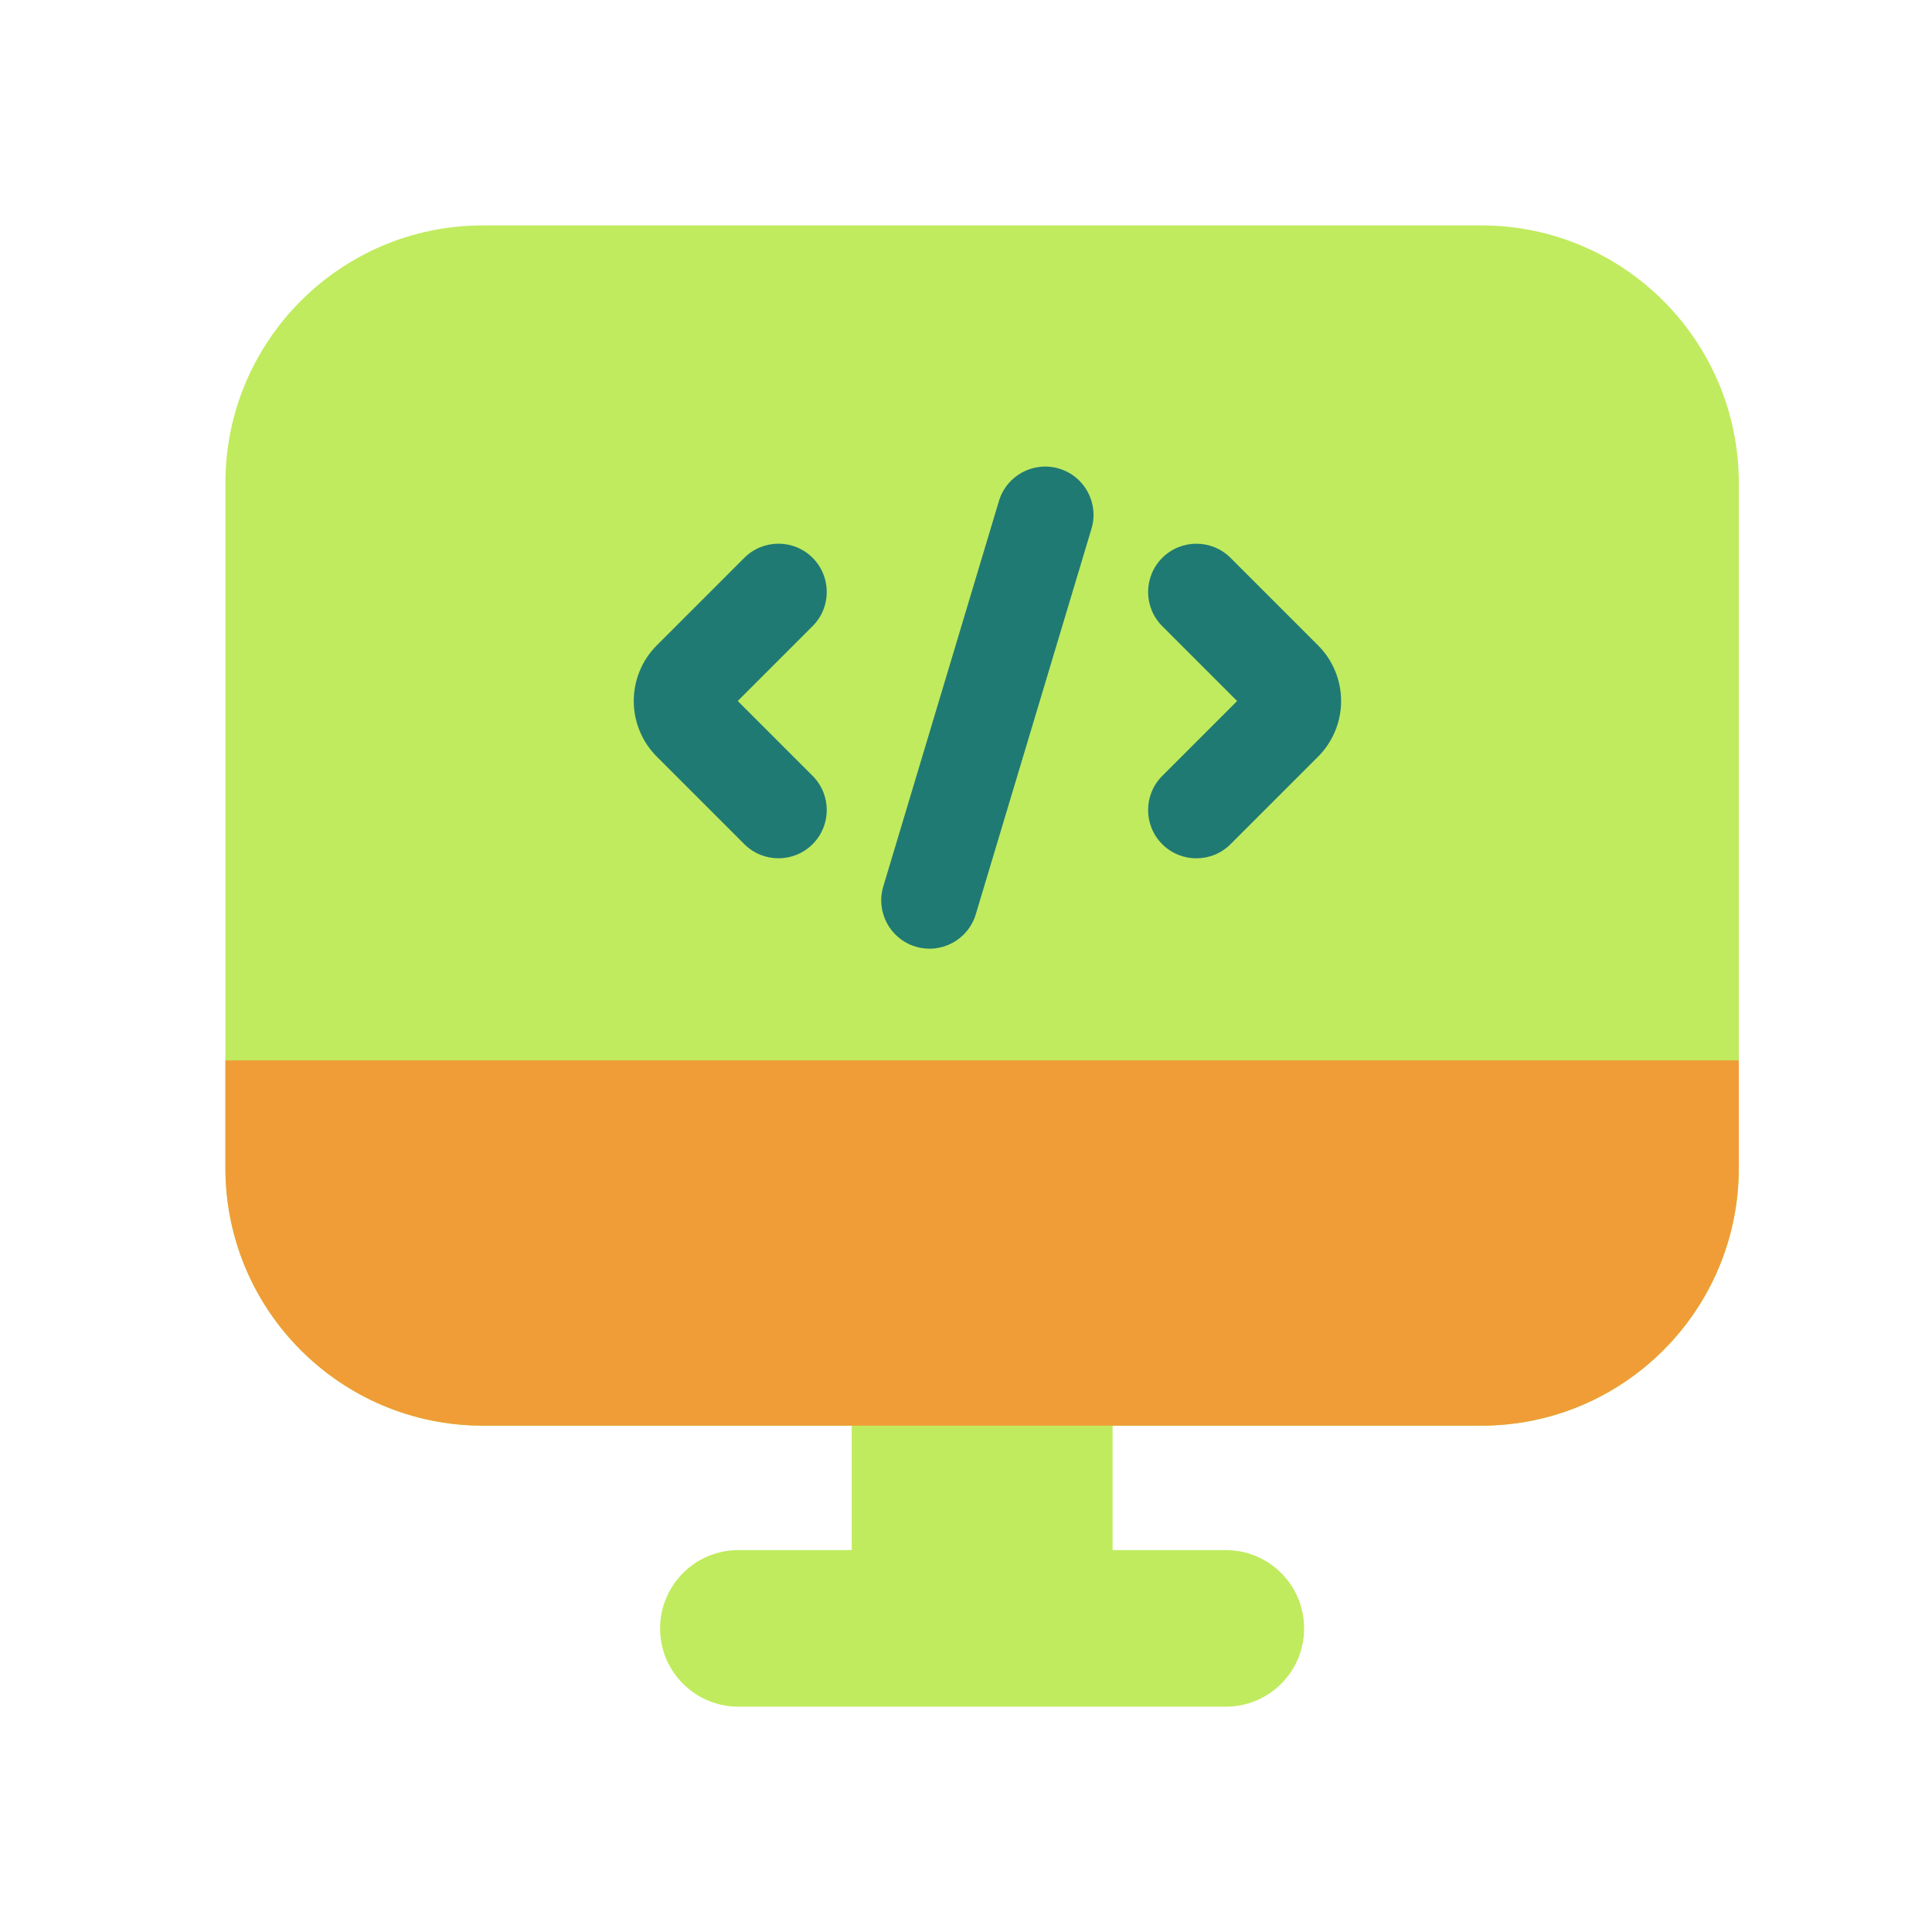 <?xml version="1.0" encoding="utf-8" ?>
<svg xmlns="http://www.w3.org/2000/svg" xmlns:xlink="http://www.w3.org/1999/xlink" width="60" height="60" viewBox="0 0 60 60">
	<path transform="matrix(1 0 0 -1 0 60)" d="M0 0L60 0L60 60L0 60L0 0Z" fill-rule="nonzero" fill="rgb(196, 196, 196)" opacity="0"/>
	<path transform="matrix(1 0 0 1 26.45 35.17)" d="M0 0L8.103 0L8.103 16.207L0 16.207L0 0Z" fill-rule="nonzero" fill="rgb(192, 235, 94)"/>
	<path transform="matrix(1 0 0 1 7 7)" d="M8 0C3.582 0 0 3.582 0 8L0 29.276C0 33.694 3.582 37.276 8 37.276L39 37.276C43.418 37.276 47 33.694 47 29.276L47 8C47 3.582 43.418 0 39 0L8 0Z" fill-rule="nonzero" fill="rgb(192, 235, 94)"/>
	<path transform="matrix(0 1 -1 0 32.46 15.99)" d="M-1.437 -0.431C-1.675 0.362 -1.225 1.199 -0.431 1.437L11.541 5.029C12.335 5.267 13.171 4.817 13.409 4.023C13.647 3.23 13.197 2.394 12.403 2.156L0.431 -1.437C-0.362 -1.675 -1.199 -1.225 -1.437 -0.431Z" fill-rule="evenodd" fill="rgb(32, 122, 116)"/>
	<path transform="matrix(0.707 0.707 -0.707 0.707 24.176 18.384)" d="M0 -1.5C-0.828 -1.5 -1.5 -0.828 -1.5 0L-1.5 3.843Q-1.5 4.34 -1.307 4.796Q-1.121 5.235 -0.784 5.573Q-0.446 5.91 -0.007 6.096Q0.449 6.289 0.945 6.289L4.789 6.289C5.617 6.289 6.289 5.617 6.289 4.789C6.289 3.96 5.617 3.289 4.789 3.289L1.5 3.289L1.5 0C1.5 -0.828 0.828 -1.5 0 -1.5Z" fill-rule="evenodd" fill="rgb(32, 122, 116)"/>
	<path transform="matrix(-0.707 0.707 0.707 0.707 37.155 18.385)" d="M0 -1.5C-0.828 -1.5 -1.5 -0.828 -1.5 0L-1.5 3.843Q-1.5 4.34 -1.307 4.796Q-1.121 5.235 -0.784 5.573Q-0.446 5.91 -0.007 6.096Q0.449 6.289 0.945 6.289L4.789 6.289C5.617 6.289 6.289 5.617 6.289 4.789C6.289 3.96 5.617 3.289 4.789 3.289L1.5 3.289L1.5 0C1.5 -0.828 0.828 -1.5 0 -1.5Z" fill-rule="evenodd" fill="rgb(32, 122, 116)"/>
	<path transform="matrix(1 0 0 1 7 32.931)" d="M0 0L47 0L47 3.345C47 7.763 43.418 11.345 39 11.345L8 11.345C3.582 11.345 0 7.763 0 3.345L0 0Z" fill-rule="nonzero" fill="rgb(240, 157, 55)"/>
	<path transform="matrix(1 0 0 1 20.5 48.14)" d="M2.431 0C1.088 0 0 1.088 0 2.431L0 2.435C0 3.777 1.088 4.862 2.431 4.862L17.569 4.862C18.912 4.862 20 3.777 20 2.435L20 2.431C20 1.088 18.912 0 17.569 0L2.431 0Z" fill-rule="nonzero" fill="rgb(192, 235, 94)"/>
</svg>
